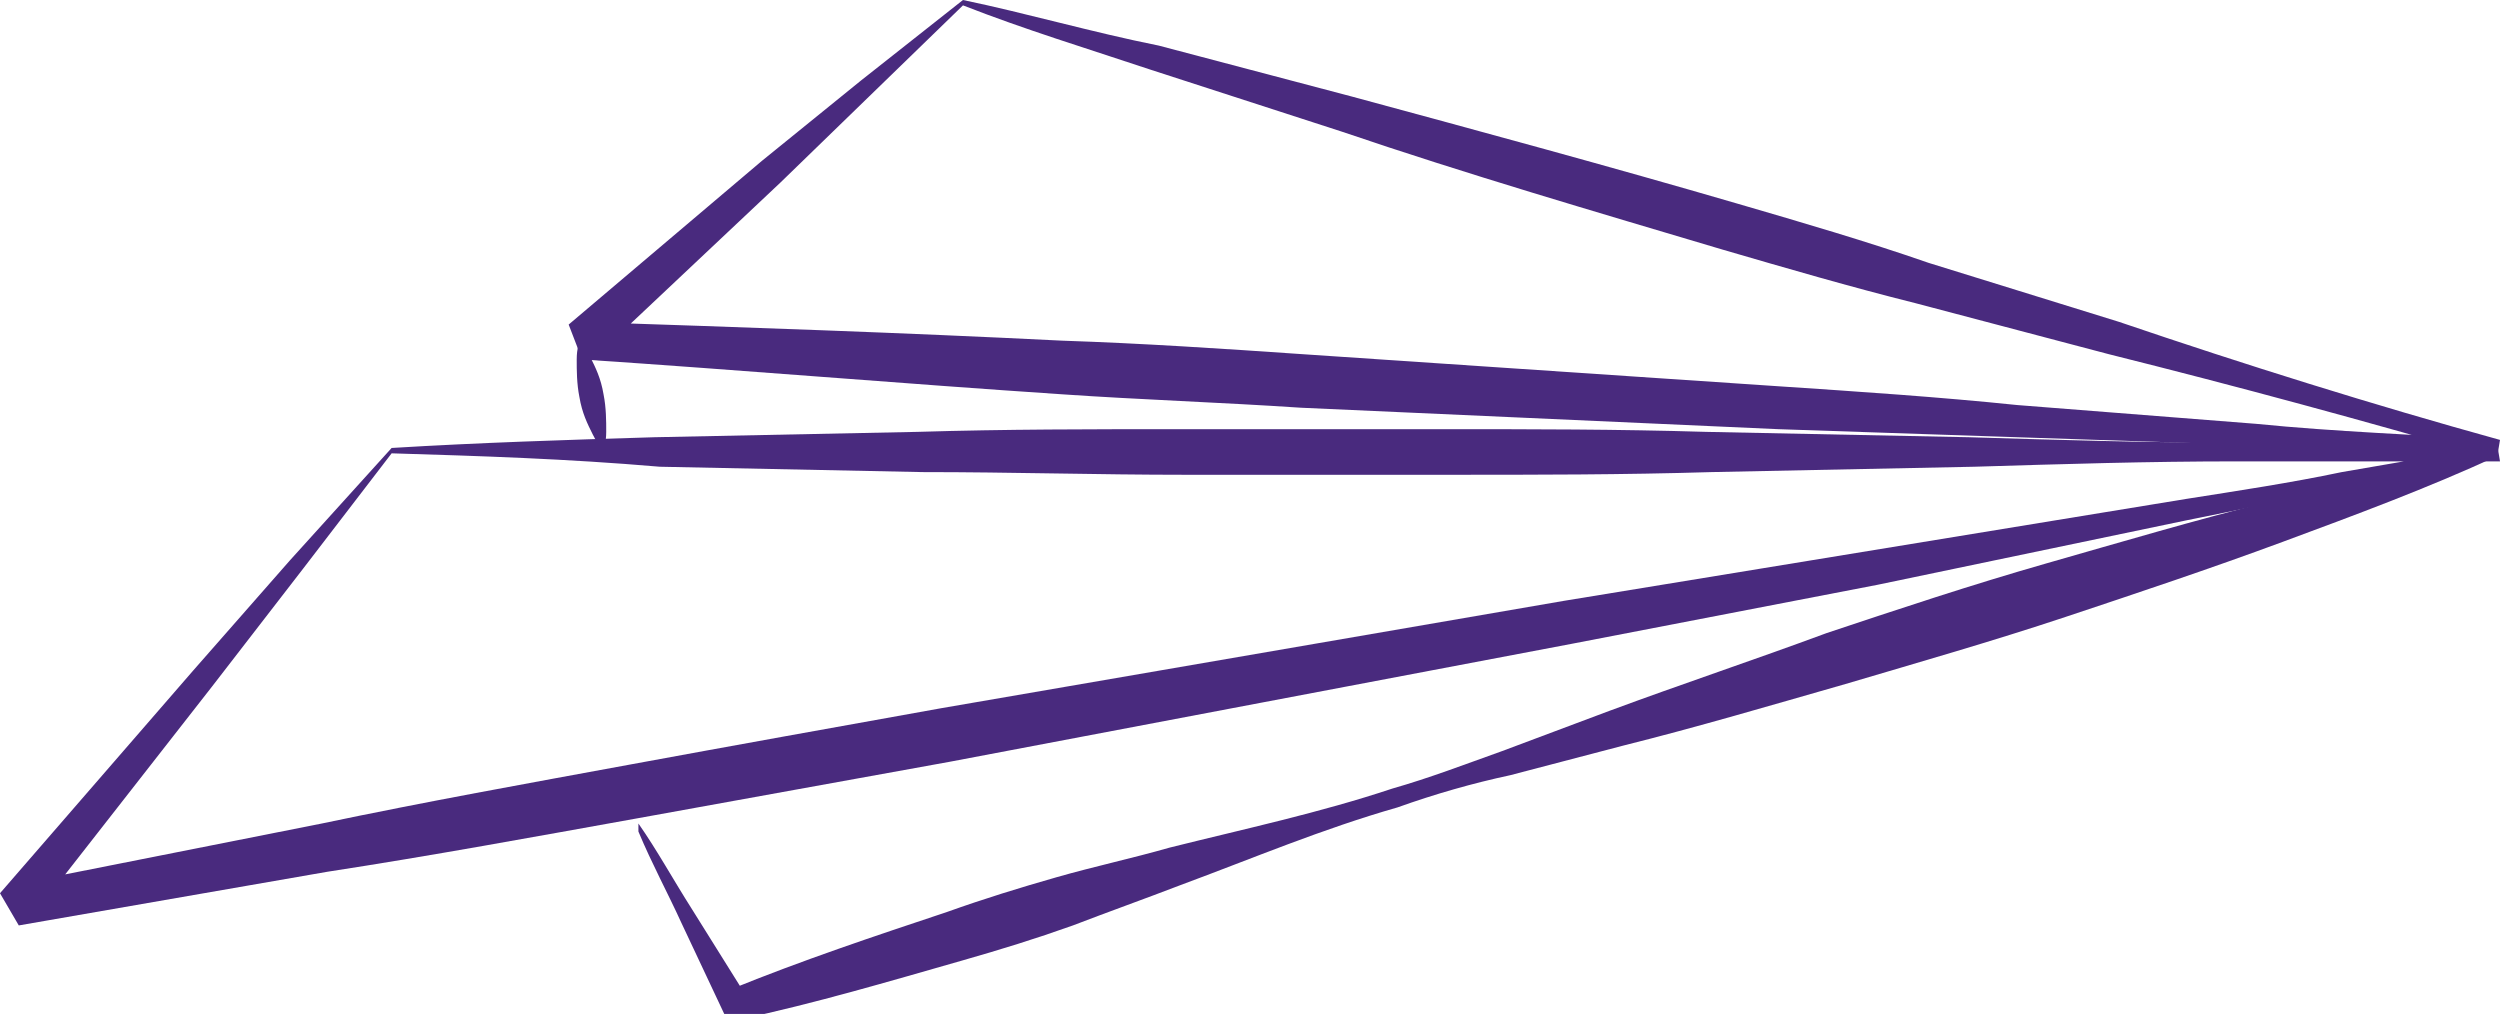<!-- Generator: Adobe Illustrator 18.0.0, SVG Export Plug-In  -->
<svg version="1.1"
	 xmlns="http://www.w3.org/2000/svg" xmlns:xlink="http://www.w3.org/1999/xlink" xmlns:a="http://ns.adobe.com/AdobeSVGViewerExtensions/3.0/"
	 x="0px" y="0px" width="93.2px" height="37.8px" viewBox="0 0 93.2 37.8" enable-background="new 0 0 93.2 37.8"
	 xml:space="preserve">
<defs>
</defs>
<g>
	<g>
		<path fill="#492A7E" d="M35.9,0c2.4,0.5,4.8,1.2,7.3,1.7l7.2,1.9c4.8,1.3,9.6,2.6,14.4,4c2.4,0.7,4.8,1.4,7.1,2.2L79,12
			c4.7,1.6,9.5,3.1,14.2,4.4l-0.1,0.6c-3-0.1-6-0.3-8.9-0.4l-9-0.3c-3-0.1-6-0.2-8.9-0.3l-8.9-0.4l-8.9-0.4c-3-0.2-6-0.3-8.9-0.5
			c-6-0.4-11.9-0.9-17.9-1.3l-0.5-1.3L28.4,6l3.7-3L35.9,0L35.9,0z M35.9,0.2l-3.4,3.3l-3.4,3.3l-6.9,6.5l-0.5-1.3
			c6,0.2,11.9,0.4,17.9,0.7c3,0.1,6,0.3,8.9,0.5l8.9,0.6l8.9,0.6c3,0.2,6,0.4,8.9,0.7l8.9,0.7c3,0.3,6,0.4,8.9,0.6L93,17.1
			c-4.8-1.4-9.6-2.7-14.4-3.9l-7.2-1.9c-2.4-0.6-4.8-1.3-7.2-2C59.5,7.9,54.7,6.5,50,4.9l-7.1-2.3C40.5,1.8,38.2,1.1,35.9,0.2z"/>
	</g>
	<g>
		<path fill="#492A7E" d="M14.6,16.7c3.3-0.2,6.5-0.3,9.8-0.4l9.8-0.2c3.3-0.1,6.5-0.1,9.8-0.1l9.8,0c3.3,0,6.5,0,9.8,0.1l9.8,0.2
			c3.3,0.1,6.5,0.2,9.8,0.2l4.9,0c1.6,0,3.3,0,4.9,0l0.1,0.6l-5.8,1.1c-1.9,0.4-3.8,0.8-5.8,1.2l-11.5,2.4L58.6,24L47,26.2
			l-11.6,2.2c-3.9,0.7-7.7,1.4-11.6,2.1c-3.9,0.7-7.7,1.4-11.6,2L0.7,34.5L0,33.3L7.2,25l3.6-4.1L14.6,16.7L14.6,16.7z M14.6,16.9
			l-3.3,4.3l-3.4,4.4l-6.8,8.7L0.4,33L12,30.7c3.8-0.8,7.7-1.5,11.5-2.2c3.8-0.7,7.7-1.4,11.6-2.1l11.6-2l11.6-2l11.6-1.9l11.6-1.9
			c1.9-0.3,3.9-0.6,5.8-1l5.8-1l0.1,0.6c-1.6,0-3.3,0-4.9,0l-4.9,0c-3.3,0-6.5,0.1-9.8,0.2l-9.8,0.2c-3.3,0.1-6.5,0.1-9.8,0.1
			l-9.8,0c-3.3,0-6.5-0.1-9.8-0.1l-9.8-0.2C21.1,17.1,17.9,17,14.6,16.9z"/>
	</g>
	<g>
		<path fill="#492A7E" d="M21.6,12.7c0,0,0.2,0.2,0.4,0.6c0.2,0.4,0.4,0.8,0.5,1.4c0.1,0.5,0.1,1,0.1,1.4c0,0.4-0.1,0.7-0.1,0.7
			s-0.2-0.2-0.4-0.6c-0.2-0.4-0.4-0.8-0.5-1.4c-0.1-0.5-0.1-1-0.1-1.4C21.5,13,21.6,12.7,21.6,12.7z"/>
	</g>
	<g>
		<path fill="#492A7E" d="M23.8,30.7c0.7,1,1.3,2.1,2,3.2l2,3.2l-0.6-0.2c2.7-1.1,5.4-2,8.1-2.9c1.4-0.5,2.7-0.9,4.1-1.3
			c1.4-0.4,2.8-0.7,4.2-1.1c2.8-0.7,5.6-1.3,8.3-2.2c1.4-0.4,2.7-0.9,4.1-1.4l4-1.5c2.7-1,5.4-1.9,8.1-2.9c2.7-0.9,5.4-1.8,8.2-2.6
			c2.8-0.8,5.5-1.6,8.3-2.3c2.8-0.7,5.6-1.4,8.4-1.9l0.1,0.2c-2.6,1.2-5.3,2.2-8,3.2c-2.7,1-5.4,1.9-8.1,2.8
			c-2.7,0.9-5.5,1.7-8.2,2.5c-2.8,0.8-5.5,1.6-8.3,2.3l-4.2,1.1c-1.4,0.3-2.8,0.7-4.2,1.2c-2.8,0.8-5.4,1.9-8.1,2.9
			c-1.3,0.5-2.7,1-4,1.5c-1.4,0.5-2.7,0.9-4.1,1.3c-2.8,0.8-5.5,1.6-8.3,2.2l-0.6-0.2l-1.6-3.4c-0.5-1.1-1.1-2.2-1.6-3.4L23.8,30.7z
			"/>
	</g>
</g>
</svg>